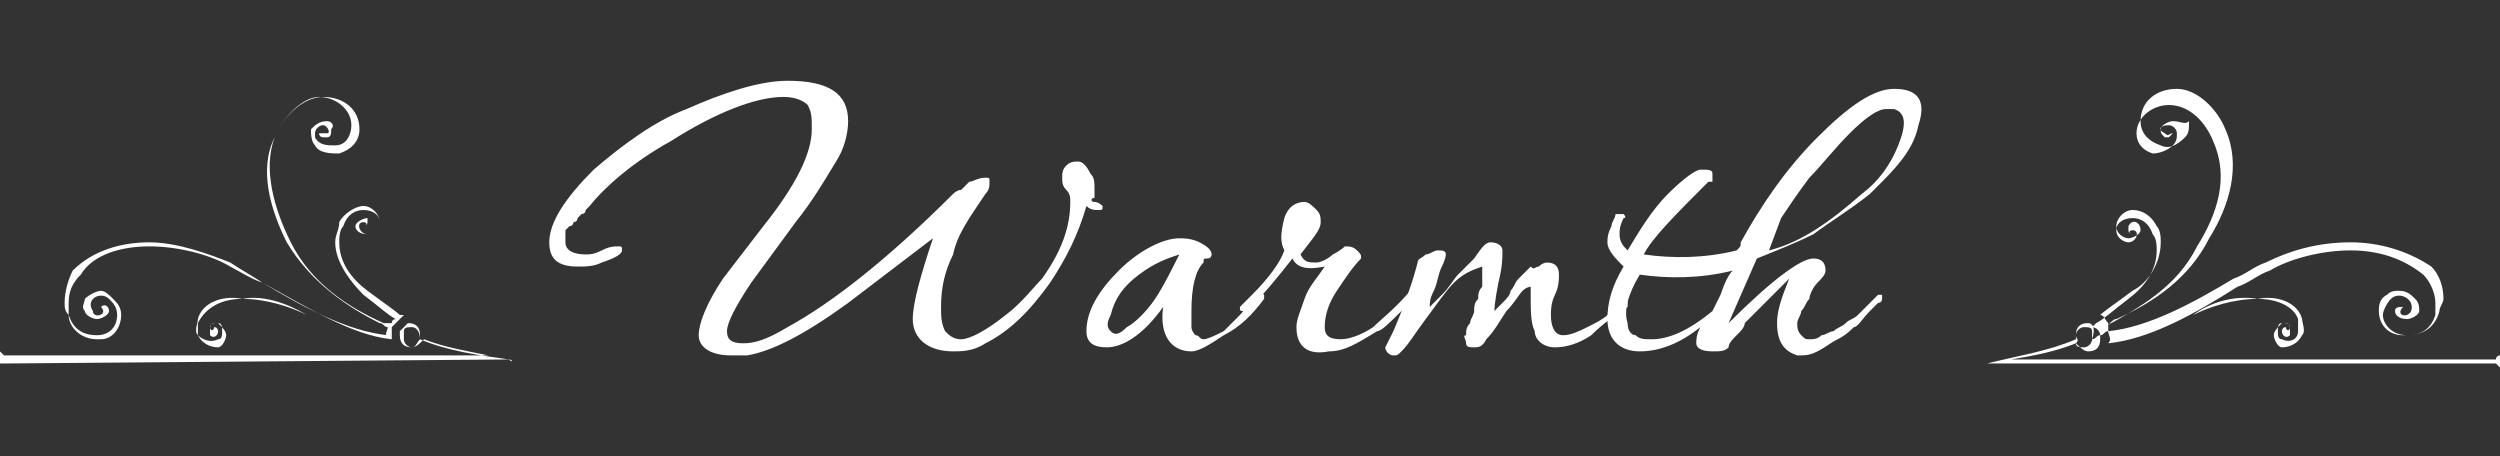 <?xml version="1.0" encoding="utf-8"?>
<!-- Generator: Adobe Illustrator 19.2.0, SVG Export Plug-In . SVG Version: 6.00 Build 0)  -->
<svg version="1.1" id="aa85eb3e-7133-45cb-8ac5-e9c392de5d7c"
	 xmlns="http://www.w3.org/2000/svg" xmlns:xlink="http://www.w3.org/1999/xlink" x="0px" y="0px" viewBox="0 0 61.9 11.3"
	 style="enable-background:new 0 0 61.9 11.3;" xml:space="preserve">
<rect x="0" y="0" width="61.9" height="11.3" fill="#333333" stroke="none"/>
<style type="text/css">
	.st0{fill:#FFFFFF;}
</style>
<title>ospitalita_white</title>
<g>
	<path class="st0" d="M27.2,5.2c-0.1,0-0.2,0-0.3-0.1c-0.2,0.7-0.5,1.3-0.9,1.9c-0.5,0.7-1,1.2-1.6,1.5c-0.3,0.2-0.6,0.2-0.8,0.2
		c-0.6,0-1-0.3-1-0.8c0-0.4,0.2-1.1,0.5-2L21,7.5c-1.1,0.8-1.9,1.2-2.5,1.3c-0.2,0-0.3,0-0.4,0c-0.5,0-0.8-0.2-0.8-0.5
		c0-0.3,0.2-0.8,0.6-1.4l1-1.3c0.8-1,1.2-1.8,1.2-2.4c0-0.3,0-0.4-0.1-0.6c-0.1-0.1-0.3-0.2-0.6-0.2c-0.7,0-1.7,0.4-2.8,1.1
		c-0.9,0.5-1.6,1.1-2,1.6c0,0-0.1,0.1-0.1,0.1c0,0.1-0.1,0.1-0.1,0.1c0,0-0.1,0.1-0.1,0.1c0,0.1-0.1,0.1-0.1,0.1c0,0,0,0.1-0.1,0.1
		c0,0-0.1,0.1-0.1,0.1c0,0,0,0.1,0,0.1c0,0,0,0.1,0,0.1c0,0,0,0.1,0,0.1c0,0.2,0.2,0.3,0.5,0.3c0.1,0,0.2,0,0.4-0.1
		c0.2-0.1,0.3-0.1,0.4-0.1c0.1,0,0.1,0,0.1,0.1c0,0.1-0.2,0.2-0.5,0.3c-0.2,0.1-0.4,0.1-0.6,0.1c-0.5,0-0.7-0.2-0.7-0.6
		c0-0.5,0.4-1.1,1.1-1.8c0.7-0.6,1.5-1.2,2.3-1.5c0.9-0.4,1.8-0.7,2.5-0.7c1,0,1.5,0.3,1.5,1c0,0.3-0.1,0.7-0.3,1
		c-0.3,0.5-0.6,1-1,1.5l-1.1,1.5C18.2,7.6,18,8,18,8.2c0,0.2,0.1,0.3,0.4,0.3c0.3,0,0.6-0.1,1.1-0.4c1.1-0.6,2.5-1.7,4.1-3.3
		c0,0,0.1-0.1,0.2-0.1c0.1-0.1,0.2-0.2,0.2-0.2c0.1,0,0.2-0.1,0.4-0.1c0.1,0,0.1,0,0.1,0.1c0,0.1,0,0.2-0.1,0.3
		c-0.4,0.6-0.7,1-0.8,1.5c-0.2,0.4-0.3,0.8-0.3,1.3c0,0.2,0,0.4,0.1,0.6c0.1,0.1,0.2,0.2,0.4,0.2c0.2,0,0.6-0.2,1.1-0.6
		c0.4-0.3,0.7-0.7,0.9-0.9c0.5-0.7,0.7-1.3,0.7-1.9c0-0.1,0-0.2-0.1-0.3c-0.1-0.1-0.1-0.2-0.1-0.3c0-0.1,0-0.2,0.1-0.3
		c0.1-0.1,0.2-0.1,0.3-0.1c0.1,0,0.2,0.1,0.3,0.3c0.1,0.1,0.1,0.2,0.1,0.4c0,0.1,0,0.2,0,0.2C27,4.9,27,5,27.1,5
		c0.1,0,0.2,0.1,0.2,0.1C27.3,5.2,27.3,5.2,27.2,5.2z"/>
	<path class="st0" d="M29.5,8.7c-0.5,0-0.8-0.4-0.7-1.1c-0.5,0.7-1,1-1.4,1c-0.3,0-0.5-0.1-0.5-0.4c0-0.5,0.3-1,0.8-1.5
		s1.1-0.8,1.5-0.8c0.1,0,0.3,0,0.5,0.1C29.9,6.1,30,6.2,30,6.3c0,0,0,0.1-0.1,0.1c-0.1,0-0.1,0-0.1,0.1c-0.2,0.2-0.3,0.6-0.3,1.2
		c0,0.1,0,0.2,0,0.2c0,0.1,0,0.1,0,0.2c0,0.1,0.1,0.2,0.1,0.2c0.1,0,0.1,0.1,0.2,0.1c0.1,0,0.3-0.1,0.5-0.2c0.2-0.2,0.3-0.3,0.4-0.4
		c0.1-0.1,0.2-0.3,0.5-0.5c0-0.1,0.1,0,0.1,0c0,0,0,0.1,0,0.1c-0.3,0.4-0.6,0.7-1,0.9C30,8.5,29.7,8.7,29.5,8.7z M28.2,6.8
		c-0.4,0.3-0.6,0.6-0.7,1c-0.1,0.2-0.1,0.3,0,0.4c0.1,0.1,0.2,0.1,0.4-0.1c0.2-0.1,0.5-0.4,0.7-0.7c0.2-0.3,0.4-0.7,0.6-1.1
		C28.9,6.4,28.6,6.5,28.2,6.8z"/>
	<path class="st0" d="M32.1,8.1c0-0.2,0.1-0.4,0.2-0.7c0.1-0.3,0.3-0.5,0.5-0.8c-0.5,0.1-0.7,0-0.8-0.2c-0.7,0.9-1.1,1.3-1.2,1.3
		c-0.1,0-0.1,0-0.1-0.1c0,0,0.1-0.1,0.3-0.3c0.4-0.4,0.7-0.8,0.8-1.1c-0.1-0.2-0.1-0.4,0-0.8C31.9,5.1,32.1,5,32.3,5
		c0.1,0,0.2,0.1,0.3,0.2c0.1,0.1,0.1,0.2,0.1,0.3c0,0.2-0.2,0.4-0.5,0.8c0.1,0.2,0.2,0.2,0.4,0.2c0.1,0,0.3-0.1,0.4-0.2
		c0.2-0.1,0.3-0.2,0.3-0.2c0.1,0,0.2,0,0.3,0.1c0.1,0.1,0.1,0.1,0.1,0.2c-0.2,0.2-0.4,0.5-0.6,0.8c-0.2,0.3-0.3,0.6-0.3,0.9
		c0,0.2,0.1,0.3,0.4,0.3c0.2,0,0.5-0.1,0.8-0.3c0.2-0.2,0.6-0.5,1-1c0,0,0.1,0,0.1,0c0,0,0,0.1,0,0.1S35,7.5,34.7,7.7
		c-0.3,0.3-0.5,0.5-0.6,0.5c-0.5,0.3-0.8,0.5-1.2,0.5C32.4,8.8,32.1,8.6,32.1,8.1z"/>
	<path class="st0" d="M36,7c-0.2,0.2-0.4,0.5-0.7,0.9c-0.3,0.4-0.4,0.6-0.6,0.8c-0.1,0.1-0.1,0.1-0.2,0.1c-0.1,0-0.2-0.1-0.2-0.2
		c0,0,0.1-0.2,0.2-0.4c0.3-0.7,0.5-1.3,0.6-1.7c0-0.1,0.1-0.1,0.2-0.2c0.1,0,0.2-0.1,0.3-0.1c0.1,0,0.2,0,0.2,0.1c0,0,0,0.1-0.1,0.3
		c-0.1,0.2-0.1,0.4-0.2,0.6c-0.1,0.2-0.1,0.3-0.1,0.4c0,0,0.1-0.1,0.3-0.3s0.3-0.4,0.4-0.5c0.1-0.1,0.3-0.3,0.4-0.4
		C36.7,6.1,36.8,6,36.9,6c0.2,0,0.3,0.1,0.3,0.2c0,0.2,0,0.4-0.1,0.8C37,7.5,37,7.7,37,7.7c0,0,0.1-0.1,0.2-0.2
		c0.1-0.1,0.2-0.2,0.2-0.3c0.1-0.1,0.1-0.2,0.2-0.3c0.1-0.1,0.2-0.2,0.3-0.3C38,6.7,38,6.6,38.1,6.6c0.1-0.1,0.2-0.1,0.2-0.1
		c0.2,0,0.3,0.1,0.3,0.3c0,0.1,0,0.3-0.1,0.5s-0.1,0.4-0.1,0.5c0,0.3,0.1,0.5,0.3,0.5c0.2,0,0.4-0.1,0.6-0.2
		c0.2-0.1,0.4-0.2,0.5-0.3s0.3-0.3,0.4-0.4c0,0,0.1,0,0.1,0.1c0,0,0,0.1,0,0.1C40,7.8,39.7,8,39.4,8.3c-0.3,0.2-0.6,0.3-0.9,0.3
		c-0.3,0-0.5-0.2-0.5-0.4c-0.1-0.2-0.1-0.5-0.1-0.9c0-0.1,0-0.2,0-0.2c0,0-0.1,0-0.2,0.1c-0.1,0.1-0.2,0.3-0.4,0.5
		C37.1,8,37,8.2,36.8,8.4c-0.1,0.2-0.2,0.2-0.3,0.2c-0.1,0-0.2,0-0.2-0.1c0-0.1-0.1-0.2,0-0.2c0-0.1,0-0.2,0.1-0.3
		c0-0.1,0.1-0.2,0.1-0.3c0-0.1,0-0.2,0.1-0.3c0-0.1,0-0.2,0.1-0.3c0-0.1,0-0.1,0-0.2c0-0.1,0-0.1,0-0.2c0,0,0-0.1,0-0.1
		C36.4,6.7,36.2,6.8,36,7z"/>
	<path class="st0" d="M40.2,5.3c0,0,0.1,0.1,0,0.1c-0.1,0.2-0.1,0.3-0.1,0.4c0,0.2,0.1,0.3,0.2,0.4c0.3-0.5,0.6-1,1-1.4
		c0.4-0.4,0.7-0.6,0.8-0.6c0.2,0,0.3,0,0.3,0.1c0,0,0,0,0,0.1c0,0,0,0,0,0.1c0,0,0,0,0,0c0,0,0,0-0.1,0l0,0
		c-0.8,0.8-1.4,1.4-1.6,1.8c0.7,0.1,1.5,0.1,2.3-0.1c0.1-0.1,0.1-0.1,0.1-0.2c0.5-0.9,1.1-1.8,1.9-2.6c0.8-0.8,1.4-1.2,1.9-1.2
		c0.6,0,0.8,0.3,0.6,0.9c-0.1,0.5-0.4,0.9-0.9,1.4c-0.1,0.1-0.2,0.2-0.3,0.3c-0.5,0.4-1,0.7-1.4,1c-0.4,0.2-0.9,0.4-1.4,0.6h0
		L42.8,8c1.1-1.1,1.8-1.6,2.1-1.6c0.2,0,0.3,0.1,0.3,0.3c0,0.1-0.1,0.2-0.2,0.3c-0.1,0.1-0.2,0.3-0.2,0.4c-0.1,0.1-0.1,0.2-0.2,0.3
		c0,0.1-0.1,0.2-0.1,0.3c0,0.1,0,0.2,0.1,0.3c0.1,0.1,0.1,0.1,0.2,0.1c0.1,0,0.2,0,0.3-0.1c0.1,0,0.2-0.1,0.3-0.1
		c0.1-0.1,0.2-0.1,0.3-0.2c0.1-0.1,0.2-0.1,0.3-0.2c0.1-0.1,0.2-0.2,0.2-0.2c0.1-0.1,0.1-0.1,0.2-0.2c0.1-0.1,0.1-0.1,0.1-0.1
		c0,0,0.1,0,0.1,0c0,0,0,0.1,0,0.1c0,0,0,0.1-0.1,0.1c0,0-0.1,0.1-0.1,0.1c0,0-0.1,0.1-0.1,0.1c-0.2,0.2-0.3,0.4-0.4,0.4
		c-0.1,0.1-0.2,0.2-0.4,0.3c-0.2,0.1-0.3,0.2-0.5,0.3c-0.2,0.1-0.3,0.1-0.5,0.1C44.2,8.7,44,8.5,44,8c0-0.3,0.1-0.6,0.3-1.1
		C44.2,7,44.1,7.1,44,7.2c-0.1,0.1-0.2,0.2-0.3,0.3c-0.1,0.1-0.2,0.2-0.3,0.3C43.3,7.9,43.2,8,43.2,8c0,0.1-0.1,0.2-0.2,0.3
		c-0.1,0.1-0.2,0.2-0.2,0.3c-0.1,0.1-0.2,0.1-0.4,0.1c-0.3,0-0.4-0.1-0.4-0.2c0-0.1,0-0.2,0.1-0.4c-0.5,0.4-1,0.6-1.5,0.6
		c-0.5,0-0.8-0.3-0.8-0.8c0-0.4,0.1-0.8,0.4-1.3C40,6.4,39.8,6.2,39.8,6c0-0.1,0-0.2,0.1-0.4C39.9,5.5,40,5.4,40,5.3
		C40.1,5.3,40.1,5.3,40.2,5.3z M42.9,6.7c-0.8,0.2-1.6,0.2-2.3,0.1c-0.3,0.5-0.4,0.9-0.3,1.2c0,0.2,0.1,0.3,0.2,0.3
		c0.1,0.1,0.2,0.1,0.4,0.1c0.4,0,0.9-0.2,1.5-0.7l0.2-0.4C42.7,7,42.8,6.8,42.9,6.7z M43.8,6.2c0.8-0.2,1.5-0.7,2.3-1.4
		c0.4-0.3,0.7-0.7,0.9-1.2c0.2-0.5,0.2-0.8-0.1-0.9c0,0-0.1,0-0.2,0c-0.2,0-0.5,0.2-0.9,0.6c-0.4,0.4-0.7,0.8-1,1.1
		c-0.3,0.4-0.5,0.7-0.7,1L43.8,6.2z"/>
</g>
<g>
	<path class="st0" d="M12.6,8.9c-0.7-0.1-1.5-0.2-2.2-0.5c0,0,0,0,0-0.1c0-0.2-0.1-0.3-0.3-0.3C10.1,8,10,8.1,9.9,8.2
		c-0.1,0-0.1-0.1-0.2-0.1C9.8,8,9.9,7.9,10,7.8L9.9,7.8C9.8,7.7,9.5,7.5,9.1,7.2C8.7,6.9,8.4,6.5,8.4,6c0-0.1,0-0.3,0.1-0.4
		C8.6,5.3,8.8,5.2,9,5.2c0.2,0,0.4,0.1,0.4,0.3c0,0.1-0.1,0.3-0.3,0.3C8.9,5.8,8.8,5.5,9,5.5c0.1,0,0.1,0.1,0,0.1
		c0.1,0,0.1-0.1,0.1-0.1c0,0,0,0,0-0.1C9,5.4,8.8,5.5,8.8,5.6c0,0.1,0.1,0.2,0.3,0.2c0.2,0,0.3-0.2,0.3-0.3c0-0.2-0.2-0.4-0.4-0.4
		c-0.2,0-0.5,0.2-0.6,0.4C8.4,5.7,8.3,5.8,8.3,6c0,0.5,0.4,1,0.7,1.3c0.4,0.3,0.6,0.5,0.8,0.6C9.8,7.9,9.7,7.9,9.7,8
		C9.6,8,9.5,8,9.5,8c-0.9-0.4-1.8-1-2.3-2C6.8,5.2,6.5,4.2,6.8,3.4C7,2.9,7.5,2.4,7.9,2.4c0.4,0,0.8,0.3,0.8,0.7
		c0,0.2-0.1,0.5-0.4,0.5c-0.2,0-0.4,0-0.5-0.2C7.8,3.5,7.8,3.4,7.8,3.3c0-0.1,0.1-0.2,0.2-0.2c0.1,0,0.2,0.2,0.1,0.2
		c-0.1,0-0.1,0-0.2,0c0,0.1,0.1,0.1,0.1,0.1c0,0,0.1,0,0.1,0c0.1,0,0.1-0.1,0.1-0.2C8.3,3.1,8.2,3,8.1,3C7.9,3,7.8,3.1,7.7,3.2
		c0,0.1,0,0.3,0.1,0.4c0.1,0.2,0.4,0.2,0.6,0.2c0.3-0.1,0.5-0.3,0.5-0.6c0-0.5-0.4-0.8-0.9-0.8c-0.5,0-1,0.5-1.2,1
		C6.4,4.2,6.7,5.2,7.1,6c0.6,1,1.5,1.6,2.3,2c0.1,0,0.1,0.1,0.2,0.1c0,0.1-0.1,0.2,0,0.2C8.6,8.2,7.5,7.6,6.5,7
		C6.2,6.8,6,6.7,5.7,6.5C5.2,6.3,4.4,6,3.7,6C3,6,2.3,6.2,1.8,6.7C1.7,6.9,1.6,7.2,1.6,7.5c0,0.1,0,0.2,0.1,0.3
		C1.7,8.1,2,8.4,2.4,8.4h0.1C2.8,8.4,3,8.1,3,7.8c0-0.2-0.1-0.3-0.2-0.4C2.7,7.3,2.6,7.2,2.5,7.2c-0.1,0-0.3,0.1-0.4,0.2
		C2.1,7.5,2,7.6,2.1,7.7c0,0.1,0.2,0.2,0.3,0.2c0.1,0,0.3-0.1,0.3-0.2c0-0.1-0.1-0.2-0.2-0.1c0.2,0.2-0.2,0.3-0.2,0.1
		C2.1,7.4,2.5,7.2,2.7,7.4c0.1,0.1,0.2,0.2,0.2,0.4c0,0.3-0.2,0.5-0.5,0.5h0C2,8.3,1.8,8.1,1.7,7.8c0-0.1,0-0.2,0-0.3
		c0-0.3,0.1-0.5,0.3-0.7C2.3,6.3,3,6.1,3.7,6.1c0.7,0,1.5,0.2,2,0.5C5.9,6.7,6.2,6.9,6.5,7c1.1,0.6,2.2,1.3,3.2,1.4c0,0,0,0,0,0
		c0-0.1,0-0.2,0-0.3c0.1,0,0.1,0.1,0.2,0.1c0,0,0,0.1,0,0.1c0,0.2,0.1,0.3,0.3,0.3c0.1,0,0.2-0.1,0.3-0.2c0.5,0.2,1.1,0.3,1.6,0.4
		h-12c0,0-0.1-0.1-0.1-0.1c-0.1,0-0.1,0-0.1,0.1C-0.1,9-0.1,9,0,9C0,9,0.1,9,0.1,9L12.6,8.9C12.7,9,12.7,8.9,12.6,8.9z M10.4,8.4
		C10.4,8.4,10.4,8.4,10.4,8.4c-0.1,0.1-0.1,0.2-0.2,0.2c-0.1,0-0.2-0.1-0.2-0.2c0,0,0,0,0-0.1c0,0,0,0,0-0.1c0-0.1,0.1-0.1,0.2-0.1
		C10.3,8.1,10.4,8.2,10.4,8.4C10.4,8.3,10.4,8.4,10.4,8.4z"/>
	<path class="st0" d="M6,7.4c0.6,0,1.2,0.2,1.6,0.4C7.1,7.5,6.5,7.3,6,7.4C5.5,7.3,5,7.5,4.9,7.9c0,0.1-0.1,0.3,0,0.4
		c0.1,0.2,0.3,0.3,0.5,0.3c0.1,0,0.2-0.2,0.2-0.3c0-0.1-0.1-0.2-0.2-0.3c0,0-0.1,0-0.1,0c-0.1,0-0.1,0.1-0.1,0.2c0,0,0,0.1,0,0.1
		c0.1,0.1,0.2,0,0.2-0.1c0,0,0-0.1-0.1-0.1c0,0.1-0.1,0.1-0.1,0c0-0.1,0.1-0.1,0.2-0.1c0.1,0,0.1,0.1,0.1,0.2c0,0.1,0,0.2-0.1,0.2
		C5.2,8.5,5,8.4,4.9,8.3c0-0.1,0-0.2,0-0.3C5.1,7.6,5.5,7.4,6,7.4z"/>
</g>
<g>
	<path class="st0" d="M49.2,9h12.6c0,0,0.1,0.1,0.1,0.1C61.9,9,62,9,62,8.9c0-0.1,0-0.1-0.1-0.1c0,0-0.1,0-0.1,0.1h-12
		c0.6-0.1,1.1-0.2,1.6-0.4c0.1,0.1,0.2,0.2,0.3,0.2c0.2,0,0.3-0.1,0.3-0.3c0,0,0-0.1,0-0.1c0.1,0,0.1-0.1,0.2-0.1
		c0,0.1,0.1,0.2,0,0.3c0,0,0,0,0,0c1-0.1,2.1-0.7,3.2-1.4c0.3-0.1,0.5-0.3,0.8-0.4c0.5-0.3,1.3-0.5,2-0.5c0.7,0,1.3,0.2,1.8,0.6
		c0.2,0.2,0.3,0.5,0.3,0.7c0,0.1,0,0.2,0,0.3c-0.1,0.3-0.3,0.5-0.7,0.5h0C59.2,8.3,59,8,59,7.8c0-0.1,0.1-0.3,0.2-0.4
		c0.2-0.2,0.6,0,0.5,0.3c-0.1,0.2-0.4,0.1-0.2-0.1c-0.1,0-0.2,0-0.2,0.1c0,0.1,0.1,0.2,0.3,0.2c0.1,0,0.3-0.1,0.3-0.2
		c0-0.1,0-0.2-0.1-0.3c-0.1-0.1-0.2-0.2-0.4-0.2c-0.1,0-0.2,0-0.3,0.1c-0.2,0.1-0.2,0.3-0.2,0.4c0,0.3,0.2,0.6,0.6,0.6h0.1
		c0.4,0,0.7-0.2,0.8-0.6c0-0.1,0.1-0.2,0.1-0.3c0-0.3-0.1-0.6-0.3-0.8C59.6,6.2,58.9,6,58.2,6c-0.8,0-1.5,0.2-2.1,0.5
		c-0.3,0.1-0.5,0.3-0.8,0.4c-1,0.6-2.1,1.2-3.1,1.3c0-0.1,0-0.2,0-0.2c0.1,0,0.1-0.1,0.2-0.1c0.9-0.4,1.8-1,2.3-2
		c0.5-0.8,0.8-1.8,0.4-2.7c-0.2-0.5-0.7-1-1.2-1c-0.5,0-0.9,0.3-0.9,0.8c0,0.3,0.2,0.5,0.5,0.6c0.2,0.1,0.4,0,0.6-0.2
		c0.1-0.1,0.1-0.2,0.1-0.4C54.1,3.1,54,3,53.8,3c-0.1,0-0.3,0.1-0.3,0.2c0,0.1,0,0.1,0.1,0.2c0,0,0.1,0,0.1,0c0,0,0.1-0.1,0.1-0.1
		c-0.1,0-0.1,0.1-0.2,0c-0.2-0.1-0.1-0.2,0.1-0.2c0.1,0,0.2,0.1,0.2,0.2c0,0.1,0,0.2-0.1,0.3c-0.1,0.1-0.3,0.2-0.5,0.2
		c-0.3-0.1-0.4-0.3-0.4-0.5c0-0.4,0.4-0.7,0.8-0.7c0.5,0,0.9,0.4,1.1,0.9c0.4,0.9,0.1,1.8-0.4,2.6c-0.5,1-1.4,1.5-2.3,2
		C52.3,8,52.3,8,52.2,8c-0.1-0.1-0.1-0.2-0.2-0.2c0.1-0.1,0.4-0.3,0.8-0.6C53.2,7,53.5,6.5,53.5,6c0-0.1,0-0.3-0.1-0.4
		c-0.1-0.2-0.3-0.4-0.6-0.4c-0.2,0-0.4,0.2-0.4,0.4c0,0.2,0.2,0.3,0.3,0.3c0.1,0,0.3-0.1,0.3-0.2c0-0.2-0.2-0.3-0.3-0.1
		c0,0,0,0,0,0.1c0,0.1,0.1,0.1,0.1,0.1c-0.1,0-0.1-0.1,0-0.1c0.2,0,0.1,0.3-0.1,0.3c-0.1,0-0.3-0.1-0.3-0.3c0-0.2,0.2-0.3,0.4-0.3
		c0.2,0,0.4,0.1,0.5,0.4c0.1,0.1,0.1,0.3,0.1,0.4c0,0.5-0.3,0.9-0.7,1.2c-0.4,0.3-0.6,0.5-0.8,0.6l-0.1,0.1c0.1,0,0.2,0.1,0.2,0.2
		c-0.1,0-0.1,0.1-0.2,0.1C51.9,8.1,51.8,8,51.7,8c-0.2,0-0.3,0.1-0.3,0.3c0,0,0,0,0,0.1C50.7,8.7,50,8.8,49.2,9
		C49.2,8.9,49.2,9,49.2,9z M51.4,8.3c0-0.1,0.1-0.2,0.2-0.2c0.1,0,0.2,0,0.2,0.1c0,0,0,0,0,0.1c0,0,0,0,0,0.1c0,0.1-0.1,0.2-0.2,0.2
		c-0.1,0-0.2,0-0.2-0.1C51.5,8.4,51.4,8.4,51.4,8.3C51.4,8.4,51.4,8.3,51.4,8.3z"/>
	<path class="st0" d="M55.9,7.4c-0.6,0-1.2,0.2-1.6,0.4C54.7,7.5,55.3,7.3,55.9,7.4c0.5-0.1,1,0.1,1.1,0.5c0,0.1,0.1,0.3,0,0.4
		c-0.1,0.2-0.3,0.3-0.5,0.3c-0.1,0-0.2-0.2-0.2-0.3c0-0.1,0.1-0.2,0.2-0.3c0,0,0.1,0,0.1,0c0.1,0,0.1,0.1,0.1,0.2c0,0,0,0.1,0,0.1
		c-0.1,0.1-0.2,0-0.2-0.1c0,0,0-0.1,0.1-0.1c0,0.1,0.1,0.1,0.1,0c0-0.1-0.1-0.1-0.2-0.1c-0.1,0-0.1,0.1-0.1,0.2c0,0.1,0,0.2,0.1,0.2
		c0.2,0.1,0.4,0,0.4-0.2c0-0.1,0-0.2,0-0.3C56.8,7.6,56.4,7.4,55.9,7.4z"/>
</g>
</svg>
